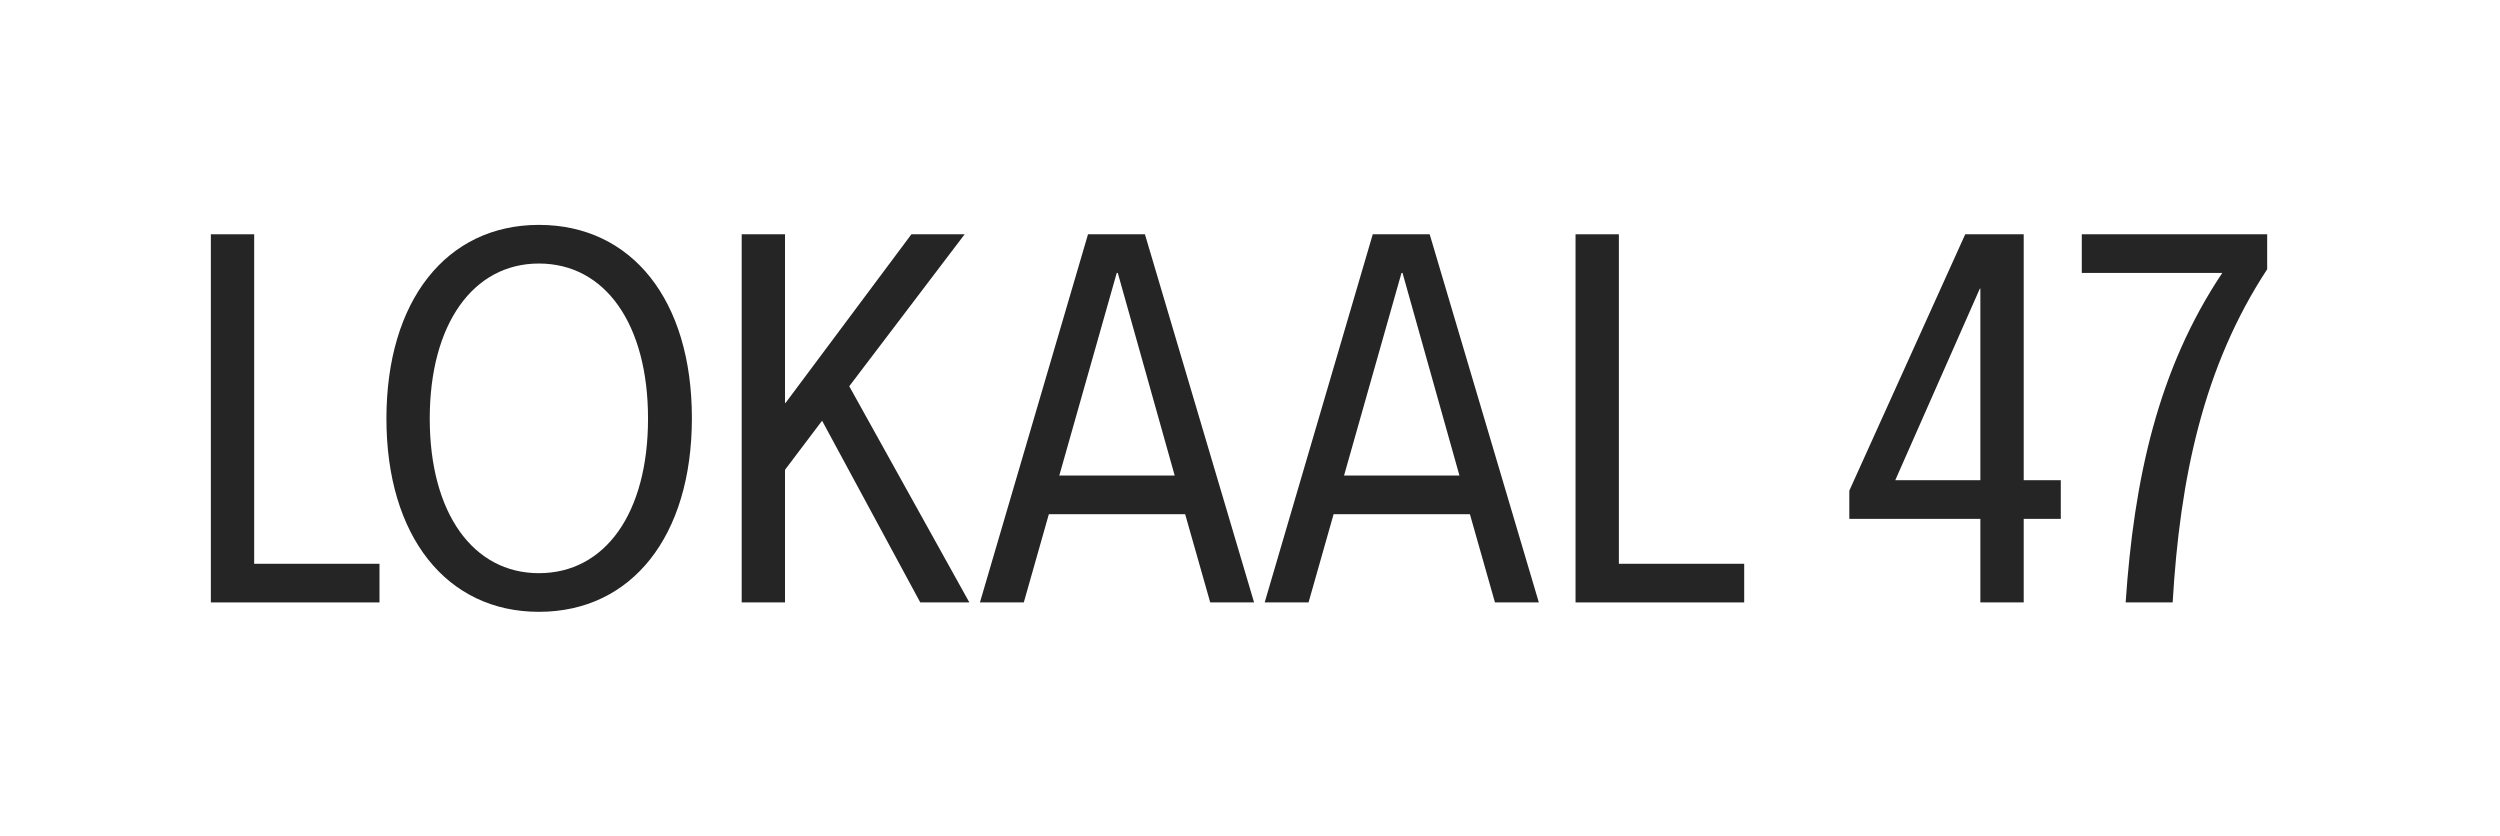 <svg width="341" height="114" viewBox="0 0 341 114" fill="none" xmlns="http://www.w3.org/2000/svg">
<path d="M28.76 82.171V31.956H34.67V76.9H51.764V82.171H28.76Z" fill="#252525"/>
<mask id="mask0_2859_195" style="mask-type:luminance" maskUnits="userSpaceOnUse" x="0" y="0" width="341" height="114">
<path d="M0 0.001H340.157V113.386H0V0.001Z" fill="white"/>
</mask>
<g mask="url(#mask0_2859_195)">
<path d="M88.391 57.099C88.391 44.208 82.549 35.945 73.504 35.945C64.53 35.945 58.617 44.208 58.617 57.099C58.617 69.992 64.53 78.181 73.504 78.181C82.549 78.181 88.391 69.992 88.391 57.099ZM52.708 57.099C52.708 41.002 60.895 30.674 73.504 30.674C86.182 30.674 94.374 40.93 94.374 57.026C94.374 73.126 86.182 83.453 73.504 83.453C60.895 83.453 52.708 73.126 52.708 57.099Z" fill="#252525"/>
<path d="M101.166 82.171V31.956H107.075V54.963H107.147L124.315 31.956H131.579L115.838 52.683L132.219 82.171H125.524L112.132 57.384L107.075 64.08V82.171H101.166Z" fill="#252525"/>
<path d="M144.488 64.862H160.228L152.466 37.227H152.323L144.488 64.862ZM133.663 82.17L148.406 31.955H156.168L171.056 82.17H165.074L161.655 70.134H143.064L139.646 82.17H133.663Z" fill="#252525"/>
<path d="M183.328 64.862H199.068L191.304 37.227H191.163L183.328 64.862ZM172.503 82.17L187.246 31.955H195.008L209.896 82.17H203.912L200.495 70.134H181.904L178.486 82.17H172.503Z" fill="#252525"/>
<path d="M214.904 82.171V31.956H220.814V76.9H237.908V82.171H214.904Z" fill="#252525"/>
<path d="M258.513 65.503H270.121V39.364H270.052L258.513 65.503ZM270.121 82.171V70.775H252.245V66.929L268.057 31.956H276.034V65.503H281.092V70.775H276.034V82.171H270.121Z" fill="#252525"/>
<path d="M289.939 82.171C291.08 65.292 294.356 50.335 303.119 37.227H283.956V31.956H309.243V36.728C300.552 49.977 297.348 65.149 296.351 82.171H289.939Z" fill="#252525"/>
</g>
</svg>
